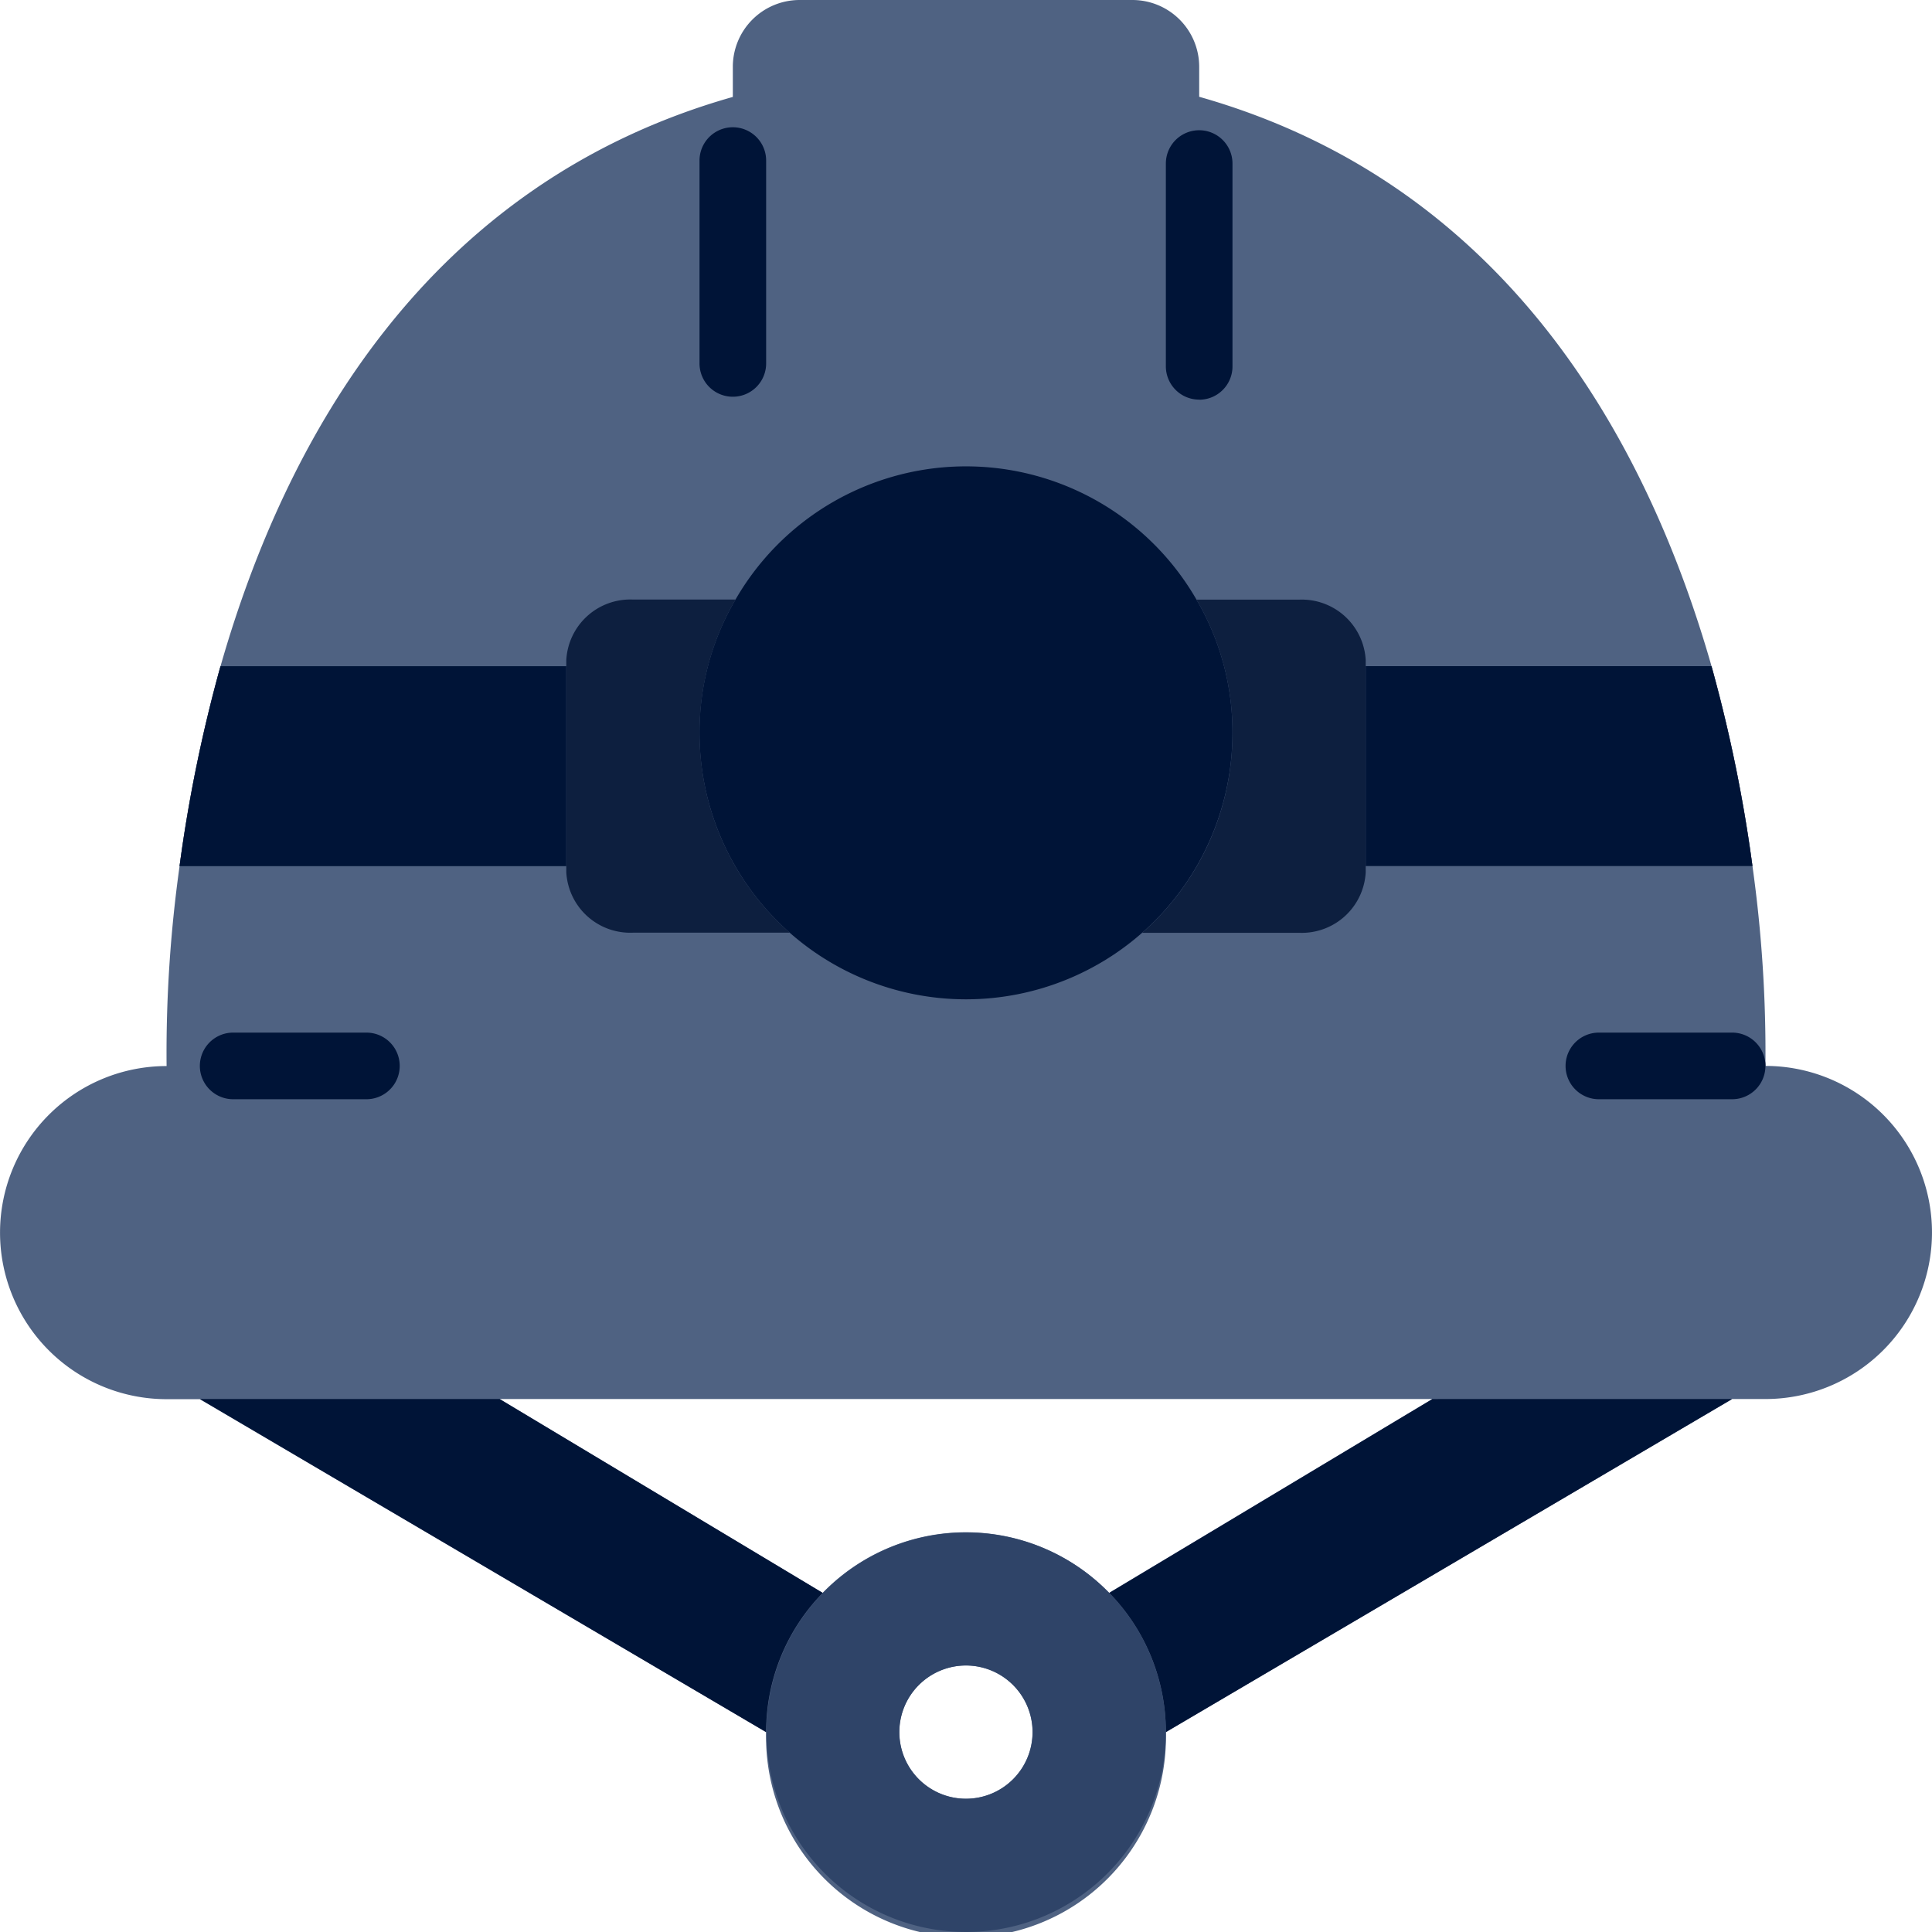 <svg xmlns="http://www.w3.org/2000/svg" width="80.206" height="80.206" viewBox="0 0 80.206 80.206">
  <g id="hard" transform="translate(-0.002)">
    <g id="Groupe_69" data-name="Groupe 69" transform="translate(0.002)">
      <path id="Tracé_3973" data-name="Tracé 3973" d="M59.882,276.42H54.351a1.383,1.383,0,0,1,0-2.766h5.531a1.383,1.383,0,0,1,0,2.766Z" transform="translate(-44.671 -230.786)" fill="#576063"/>
      <path id="Tracé_3974" data-name="Tracé 3974" d="M421.813,276.42h-5.531a1.383,1.383,0,1,1,0-2.766h5.531a1.383,1.383,0,1,1,0,2.766Z" transform="translate(-349.905 -230.786)" fill="#576063"/>
      <path id="Tracé_3975" data-name="Tracé 3975" d="M186.764,37.669a1.382,1.382,0,0,1-1.383-1.383V27.865a1.383,1.383,0,1,1,2.766,0v8.421a1.382,1.382,0,0,1-1.383,1.383Z" transform="translate(-156.341 -22.334)" fill="#576063"/>
      <path id="Tracé_3976" data-name="Tracé 3976" d="M310.351,37.669a1.382,1.382,0,0,1-1.383-1.383V27.865a1.383,1.383,0,0,1,2.766,0v8.421a1.382,1.382,0,0,1-1.383,1.383Z" transform="translate(-260.568 -22.334)" fill="#576063"/>
      <path id="Tracé_3977" data-name="Tracé 3977" d="M207.506,134.65a11.063,11.063,0,0,1-22.126,0,10.856,10.856,0,0,1,1.494-5.531,11.043,11.043,0,0,1,19.138,0A10.854,10.854,0,0,1,207.506,134.65Z" transform="translate(-156.341 -104.227)" fill="#576063"/>
      <path id="Tracé_3978" data-name="Tracé 3978" d="M159.351,172.713h-6.513a2.659,2.659,0,0,1-2.766-2.517V161.4a2.659,2.659,0,0,1,2.766-2.517H157.1a10.856,10.856,0,0,0-1.494,5.531A11.028,11.028,0,0,0,159.351,172.713Z" transform="translate(-126.563 -133.993)" fill="#576063"/>
      <path id="Tracé_3979" data-name="Tracé 3979" d="M63.638,176.552v8.3H47.583a61.568,61.568,0,0,1,1.7-8.3Z" transform="translate(-40.129 -148.895)" fill="#576063"/>
      <path id="Tracé_3980" data-name="Tracé 3980" d="M311.98,161.4V170.2a2.659,2.659,0,0,1-2.766,2.517H302.7a11.028,11.028,0,0,0,3.748-8.3,10.857,10.857,0,0,0-1.494-5.531h4.259A2.659,2.659,0,0,1,311.98,161.4Z" transform="translate(-255.283 -133.992)" fill="#576063"/>
      <path id="Tracé_3981" data-name="Tracé 3981" d="M377.989,184.848H361.934v-8.3h14.354A61.6,61.6,0,0,1,377.989,184.848Z" transform="translate(-305.237 -148.894)" fill="#576063"/>
      <path id="Tracé_3982" data-name="Tracé 3982" d="M73.293,44.251a55.854,55.854,0,0,0-.539-8.3,61.568,61.568,0,0,0-1.7-8.3c-2.7-9.431-8.56-20.037-21.268-23.633V2.766A2.774,2.774,0,0,0,47.019,0H33.191a2.774,2.774,0,0,0-2.766,2.766V4.024c-12.708,3.6-18.572,14.2-21.268,23.633a61.558,61.558,0,0,0-1.7,8.3,55.851,55.851,0,0,0-.539,8.3,6.914,6.914,0,0,0,0,13.829H8.3L31.808,71.908a8.3,8.3,0,1,0,16.594,0L71.91,58.08h1.383a6.914,6.914,0,0,0,0-13.829ZM40.1,74.674a2.766,2.766,0,1,1,2.766-2.766A2.766,2.766,0,0,1,40.1,74.674Zm5.946-8.546a8.283,8.283,0,0,0-11.893,0L20.745,58.08h38.72Z" transform="translate(-0.002)" fill="#4f6282"/>
    </g>
    <g id="Groupe_70" data-name="Groupe 70" transform="translate(8.299 5.283)">
      <path id="Tracé_3983" data-name="Tracé 3983" d="M59.882,276.42H54.351a1.383,1.383,0,0,1,0-2.766h5.531a1.383,1.383,0,0,1,0,2.766Z" transform="translate(-52.968 -236.069)" fill="#001437"/>
      <path id="Tracé_3984" data-name="Tracé 3984" d="M421.813,276.42h-5.531a1.383,1.383,0,1,1,0-2.766h5.531a1.383,1.383,0,1,1,0,2.766Z" transform="translate(-358.202 -236.069)" fill="#001437"/>
      <path id="Tracé_3985" data-name="Tracé 3985" d="M186.764,44.911a1.382,1.382,0,0,1-1.383-1.383V35.107a1.383,1.383,0,1,1,2.766,0v8.421a1.382,1.382,0,0,1-1.383,1.383Z" transform="translate(-164.638 -33.724)" fill="#001437"/>
      <path id="Tracé_3986" data-name="Tracé 3986" d="M310.351,45.7a1.382,1.382,0,0,1-1.383-1.383V35.9a1.383,1.383,0,0,1,2.766,0v8.421a1.382,1.382,0,0,1-1.383,1.383Z" transform="translate(-268.865 -34.393)" fill="#001437"/>
      <path id="Tracé_3987" data-name="Tracé 3987" d="M207.506,134.65a11.063,11.063,0,0,1-22.126,0,10.856,10.856,0,0,1,1.494-5.531,11.043,11.043,0,0,1,19.138,0A10.854,10.854,0,0,1,207.506,134.65Z" transform="translate(-164.638 -109.51)" fill="#001437"/>
    </g>
    <path id="Tracé_3988" data-name="Tracé 3988" d="M159.351,172.713h-6.513a2.659,2.659,0,0,1-2.766-2.517V161.4a2.659,2.659,0,0,1,2.766-2.517H157.1a10.856,10.856,0,0,0-1.494,5.531A11.028,11.028,0,0,0,159.351,172.713Z" transform="translate(-126.561 -133.993)" fill="#0d1f3f"/>
    <path id="Tracé_3989" data-name="Tracé 3989" d="M63.638,176.552v8.3H47.583a61.568,61.568,0,0,1,1.7-8.3Z" transform="translate(-40.127 -148.895)" fill="#001437"/>
    <path id="Tracé_3990" data-name="Tracé 3990" d="M311.98,161.4V170.2a2.659,2.659,0,0,1-2.766,2.517H302.7a11.028,11.028,0,0,0,3.748-8.3,10.857,10.857,0,0,0-1.494-5.531h4.259A2.659,2.659,0,0,1,311.98,161.4Z" transform="translate(-255.281 -133.992)" fill="#0d1f3f"/>
    <path id="Tracé_3991" data-name="Tracé 3991" d="M377.989,184.848H361.934v-8.3h14.354A61.6,61.6,0,0,1,377.989,184.848Z" transform="translate(-305.235 -148.894)" fill="#001437"/>
    <g id="Groupe_71" data-name="Groupe 71" transform="translate(8.299 58.08)">
      <path id="Tracé_3992" data-name="Tracé 3992" d="M78.827,378.807a8.234,8.234,0,0,0-2.351,5.78L52.968,370.759H65.414Z" transform="translate(-52.968 -370.759)" fill="#001437"/>
      <path id="Tracé_3993" data-name="Tracé 3993" d="M319.82,370.759l-23.508,13.829a8.234,8.234,0,0,0-2.351-5.78l13.414-8.048Z" transform="translate(-256.209 -370.759)" fill="#001437"/>
    </g>
    <path id="Tracé_3994" data-name="Tracé 3994" d="M217.323,408.632a8.293,8.293,0,1,0,2.351,5.78A8.293,8.293,0,0,0,217.323,408.632Zm-5.946,8.546a2.766,2.766,0,1,1,2.766-2.766A2.766,2.766,0,0,1,211.377,417.178Z" transform="translate(-171.272 -342.504)" fill="#2f4468"/>
  </g>
</svg>
